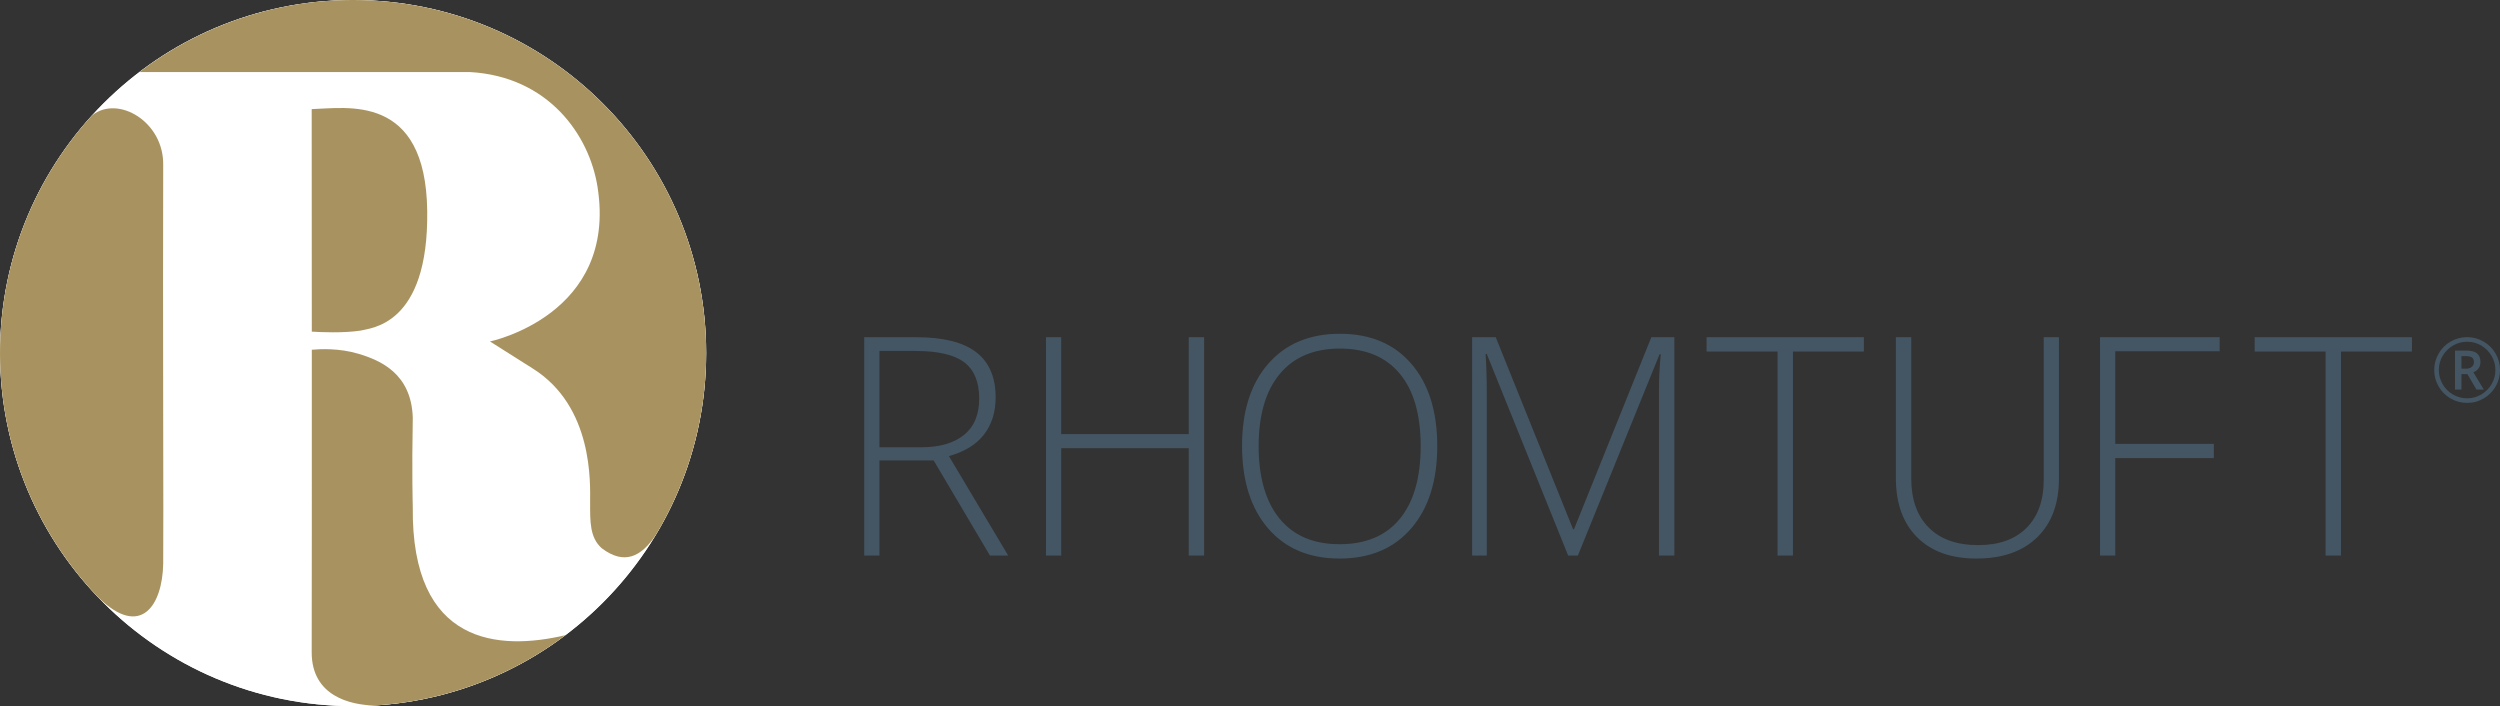<?xml version="1.0" encoding="UTF-8" standalone="no"?><!-- Generator: Gravit.io --><svg xmlns="http://www.w3.org/2000/svg" xmlns:xlink="http://www.w3.org/1999/xlink" style="isolation:isolate" viewBox="104.191 146.069 487.602 137.72" width="487.602pt" height="137.72pt"><rect x="104.191" y="146.069" width="487.602" height="137.72" fill="#333333" stroke="none"/><g><path d=" M 241.93 214.929 C 241.93 252.959 211.097 283.789 173.061 283.789 C 135.026 283.789 104.193 252.959 104.193 214.929 C 104.193 176.899 135.026 146.069 173.061 146.069 C 211.097 146.069 241.93 176.899 241.93 214.929 Z " fill="rgb(255,255,255)"/><path d=" M 173.061 283.789 C 211.087 283.789 241.913 252.963 241.913 214.938 C 241.913 176.912 211.087 146.087 173.061 146.087 C 135.034 146.087 104.209 176.912 104.209 214.938 C 104.209 252.963 135.034 283.789 173.061 283.789 Z " fill="rgb(255,255,255)"/><path d=" M 164.982 167.35 C 164.982 167.35 164.996 187.58 165.004 210.753 C 166.788 210.864 171.104 211.055 174.457 210.559 C 176.32 210.043 187.811 209.744 187.517 187.186 C 187.216 164.169 171.759 167.176 164.982 167.35 Z  M 184.7 244.912 C 184.7 244.912 184.497 238.426 184.7 227.522 C 184.416 218.924 178.401 216.348 174.053 215.056 C 170.335 213.952 166.597 214.132 165.006 214.283 C 165.012 237.545 165.012 262.848 164.983 273.265 C 164.96 281.825 172.494 283.559 177.195 283.673 C 191.152 282.846 203.99 277.869 214.49 269.951 C 201.625 272.989 184.359 272.049 184.7 244.912 Z  M 122.043 168.678 C 110.951 180.903 104.191 197.131 104.191 214.937 C 104.191 233.52 111.565 250.372 123.528 262.762 C 123.507 262.735 123.483 262.709 123.461 262.684 C 131.675 270.626 135.872 264.141 136.023 256.006 C 136.113 250.943 135.921 204.75 136.023 178.312 C 136.189 169.807 127.235 164.59 122.215 168.524 C 122.174 168.564 122.113 168.618 122.043 168.678 Z  M 232.135 250.344 C 238.35 239.997 241.93 227.887 241.93 214.937 C 241.93 176.902 211.096 146.069 173.06 146.069 C 157.394 146.069 142.957 151.308 131.384 160.121 L 195.832 160.121 C 211.161 160.985 219.134 172.393 220.735 182.529 C 224.68 207.524 199.755 212.666 199.755 212.666 L 208.02 217.892 C 219.988 225.346 219.289 240.391 219.289 244.088 C 219.289 247.783 219.208 250.878 221.533 252.981 C 225.914 256.315 229.277 254.722 232.135 250.344 Z " fill="rgb(168,147,96)"/><path d=" M 286.293 235.871 L 297.274 254.426 L 300.828 254.426 L 289.264 235.026 C 292.332 234.172 294.619 232.764 296.124 230.803 C 297.628 228.842 298.381 226.433 298.381 223.579 C 298.381 219.656 297.119 216.72 294.595 214.767 C 292.069 212.816 288.167 211.84 282.885 211.84 L 272.749 211.84 L 272.749 254.426 L 275.72 254.426 L 275.72 235.871 L 286.293 235.871 Z  M 275.72 214.519 L 282.769 214.519 C 287.157 214.519 290.322 215.258 292.264 216.733 C 294.206 218.21 295.177 220.569 295.177 223.811 C 295.177 226.938 294.187 229.303 292.206 230.905 C 290.226 232.507 287.438 233.308 283.846 233.308 L 275.72 233.308 L 275.72 214.519 Z  M 339.043 211.84 L 336.043 211.84 L 336.043 230.744 L 311.168 230.744 L 311.168 211.84 L 308.197 211.84 L 308.197 254.426 L 311.168 254.426 L 311.168 233.482 L 336.043 233.482 L 336.043 254.426 L 339.043 254.426 L 339.043 211.84 Z  M 379.474 217.04 C 376.115 213.127 371.464 211.17 365.523 211.17 C 359.62 211.17 354.964 213.118 351.556 217.011 C 348.148 220.904 346.444 226.239 346.444 233.017 C 346.444 239.813 348.134 245.177 351.513 249.109 C 354.891 253.041 359.542 255.008 365.464 255.008 C 371.406 255.008 376.067 253.041 379.446 249.109 C 382.825 245.177 384.514 239.832 384.514 233.074 C 384.514 226.298 382.835 220.953 379.474 217.04 Z  M 353.799 219.006 C 356.546 215.705 360.455 214.054 365.523 214.054 C 370.61 214.054 374.508 215.69 377.217 218.963 C 379.926 222.234 381.281 226.938 381.281 233.074 C 381.281 239.23 379.926 243.958 377.217 247.26 C 374.508 250.561 370.59 252.212 365.464 252.212 C 360.376 252.212 356.473 250.547 353.755 247.216 C 351.037 243.886 349.677 239.172 349.677 233.074 C 349.677 226.997 351.051 222.308 353.799 219.006 Z  M 411.941 254.426 L 427.874 215.161 L 428.107 215.161 C 427.874 217.569 427.757 219.899 427.757 222.151 L 427.757 254.426 L 430.757 254.426 L 430.757 211.84 L 426.272 211.84 L 411.183 249.299 L 411.008 249.299 L 395.92 211.84 L 391.318 211.84 L 391.318 254.426 L 394.172 254.426 L 394.172 222.501 C 394.172 219.976 394.095 217.511 393.94 215.102 L 394.172 215.102 L 410.047 254.426 L 411.941 254.426 Z  M 453.884 214.637 L 467.72 214.637 L 467.72 211.84 L 437.048 211.84 L 437.048 214.637 L 450.884 214.637 L 450.884 254.426 L 453.884 254.426 L 453.884 214.637 Z  M 502.799 211.84 L 502.799 239.686 C 502.799 243.667 501.683 246.779 499.45 249.021 C 497.217 251.265 494.071 252.387 490.012 252.387 C 485.857 252.387 482.643 251.245 480.371 248.964 C 478.1 246.683 476.963 243.492 476.963 239.395 L 476.963 211.84 L 473.963 211.84 L 473.963 239.279 C 473.963 244.23 475.347 248.09 478.114 250.856 C 480.881 253.624 484.73 255.008 489.663 255.008 C 494.731 255.008 498.682 253.629 501.518 250.872 C 504.353 248.114 505.771 244.289 505.771 239.395 L 505.771 211.84 L 502.799 211.84 Z  M 516.755 235.405 L 535.98 235.405 L 535.98 232.638 L 516.755 232.638 L 516.755 214.578 L 537.116 214.578 L 537.116 211.84 L 513.784 211.84 L 513.784 254.426 L 516.755 254.426 L 516.755 235.405 Z  M 560.777 214.637 L 574.612 214.637 L 574.612 211.84 L 543.941 211.84 L 543.941 214.637 L 557.777 214.637 L 557.777 254.426 L 560.777 254.426 L 560.777 214.637 Z  M 584.278 215.528 L 585.183 215.528 C 585.711 215.528 586.097 215.621 586.342 215.806 C 586.586 215.99 586.709 216.296 586.709 216.722 C 586.709 217.087 586.571 217.386 586.295 217.622 C 586.019 217.858 585.655 217.976 585.2 217.976 L 584.278 217.976 L 584.278 215.528 Z  M 587.319 214.999 C 586.878 214.63 586.186 214.445 585.242 214.445 L 583.016 214.445 L 583.016 222.044 L 584.278 222.044 L 584.278 219.024 L 585.43 219.024 L 587.195 222.044 L 588.628 222.044 L 586.598 218.676 C 587.037 218.505 587.376 218.245 587.617 217.894 C 587.859 217.545 587.98 217.143 587.98 216.687 C 587.98 215.933 587.759 215.369 587.319 214.999 Z  M 579.796 221.404 C 580.351 222.388 581.126 223.175 582.121 223.763 C 583.116 224.351 584.202 224.645 585.378 224.645 C 586.561 224.645 587.651 224.35 588.645 223.759 C 589.64 223.167 590.414 222.38 590.965 221.395 C 591.516 220.412 591.793 219.36 591.793 218.24 C 591.793 217.092 591.505 216.02 590.93 215.025 C 590.357 214.03 589.572 213.248 588.577 212.68 C 587.583 212.111 586.516 211.827 585.378 211.827 C 584.23 211.827 583.158 212.114 582.164 212.688 C 581.168 213.263 580.386 214.047 579.818 215.042 C 579.25 216.037 578.965 217.103 578.965 218.24 C 578.965 219.366 579.243 220.421 579.796 221.404 Z  M 580.607 215.473 C 581.103 214.628 581.777 213.959 582.624 213.464 C 583.471 212.97 584.39 212.722 585.378 212.722 C 586.379 212.722 587.301 212.971 588.146 213.469 C 588.991 213.966 589.661 214.638 590.155 215.485 C 590.65 216.333 590.897 217.251 590.897 218.24 C 590.897 219.241 590.648 220.163 590.151 221.008 C 589.653 221.851 588.98 222.521 588.132 223.017 C 587.286 223.512 586.368 223.759 585.378 223.759 C 584.401 223.759 583.484 223.513 582.627 223.02 C 581.772 222.529 581.097 221.855 580.602 221 C 580.108 220.143 579.861 219.224 579.861 218.24 C 579.861 217.239 580.11 216.316 580.607 215.473 Z " fill="rgb(68,86,100)"/></g></svg>